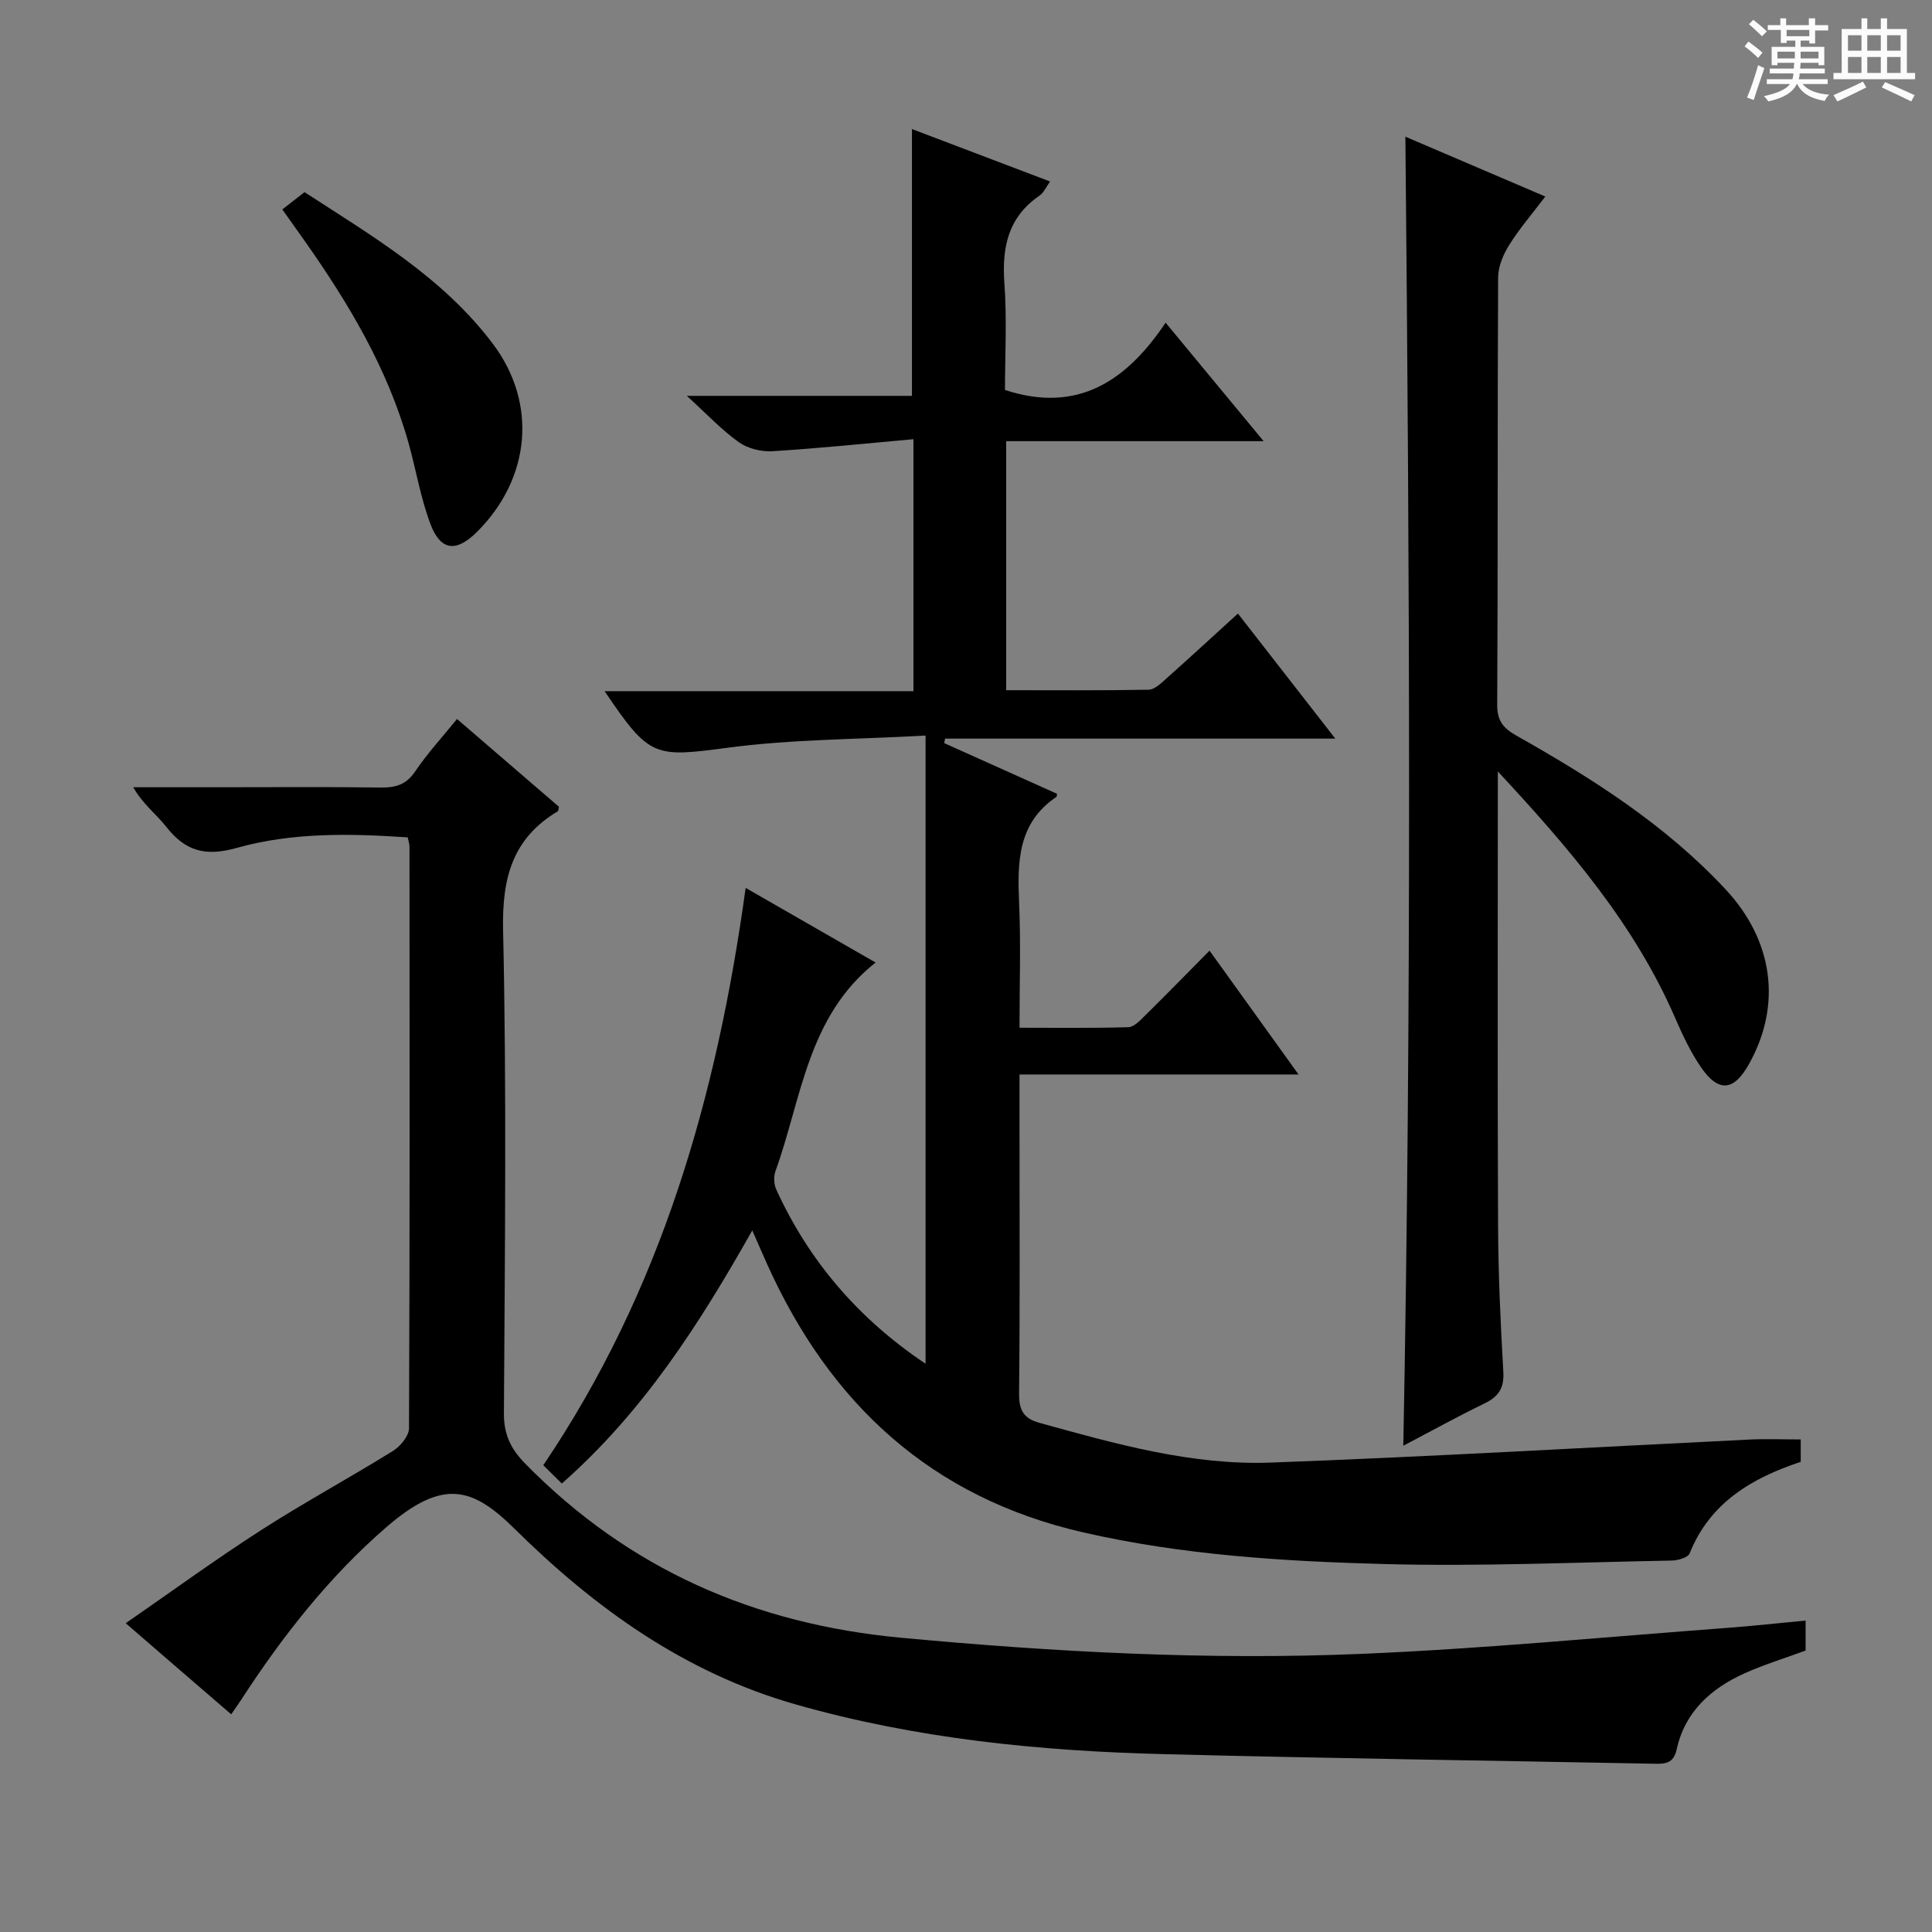 <svg enable-background="new 0 0 400 400" viewBox="0 0 400 400" xmlns="http://www.w3.org/2000/svg"><rect x="0" y="0" width="400" height="400" fill="#808080" stroke="none"/><path d="m361.2 9.6.8-1c.9.7 1.9 1.4 2.9 2.3l-.9 1.1c-1-1-2-1.8-2.8-2.4zm.5 10.6c.9-2.1 1.6-4.3 2.3-6.7.4.2.8.4 1.3.6-.7 2.1-1.5 4.3-2.2 6.6zm.4-15.2.9-.9c1 .8 2 1.6 2.8 2.4l-1 1c-.9-.9-1.8-1.7-2.7-2.5zm12.5-1.2h1.2v1.4h2.7v1.1h-2.7v2.7h-1.2v-.6h-1.8v1.3h4.9v3.8h-1.2v-.5h-3.7c0 .4-.1.9-.1 1.2h5.1v1h-5.2c0 .5-.1.9-.2 1.2h6v1h-5.2c1.1 1.3 2.9 2 5.5 2.2-.4.4-.7.8-.9 1.3-2.9-.5-4.8-1.6-5.7-3.5h-.1c-.8 1.7-2.7 2.9-5.9 3.6-.2-.4-.6-.8-.9-1.1 2.8-.6 4.6-1.4 5.4-2.5h-4.8v-1h5.3c.1-.3.2-.7.2-1.2h-4.9v-1h5c0-.4 0-.8.1-1.2h-3.5v.5h-1.2v-3.8h4.9v-1.3h-1.8v.5h-1.2v-2.7h-2.7v-1h2.6v-1.4h1.2v1.4h4.7v-1.4zm-6.6 8.3h3.6c0-.4 0-.9 0-1.4h-3.6zm1.9-4.6h4.7v-1.3h-4.7zm6.6 3.2h-3.7v1.4h3.7z" fill="#fafbfa"/><path d="m385.3 3.8h1.3v2.2h2.8v-2.2h1.3v2.2h4.1v9.1h1.7v1.3h-16.9v-1.3h1.7v-9.1h4.1v-2.2zm.4 13.1.7 1.2c-1.8.9-3.8 1.9-6 2.9-.2-.4-.5-.8-.8-1.3 2.3-1 4.3-1.9 6.1-2.8zm-3.1-6.4h2.8v-3.2h-2.8zm0 4.6h2.8v-3.3h-2.8zm4-4.6h2.8v-3.2h-2.8zm0 4.6h2.8v-3.3h-2.8zm3.7 1.9c2.1.9 4.1 1.8 6.1 2.7l-.7 1.3c-2.2-1.1-4.2-2-6.1-2.9zm3.2-9.7h-2.8v3.2h2.8zm-2.8 7.8h2.8v-3.3h-2.8z" fill="#fafbfa"/><g fill="#010000"><path d="m372.82 298.02v4.64c-10.09 3.35-18.78 8.41-23 18.96-.35.87-2.45 1.46-3.75 1.48-19.81.36-39.64 1.24-59.43.72-20.9-.56-41.8-1.85-62.35-6.55-31.51-7.21-52.45-26.65-65.46-55.53-.94-2.09-1.85-4.2-3.08-7-10.98 19.45-22.59 37.58-39.43 52.41-1.29-1.28-2.53-2.5-3.84-3.79 24.45-36.19 35.96-76.42 41.9-119.53 9.19 5.28 17.89 10.28 26.9 15.45-14.14 11.19-15.31 28.22-20.74 43.23-.4 1.11-.31 2.71.19 3.8 6.81 14.88 17.09 26.79 30.9 36.04 0-43.2 0-85.98 0-130.06-14.23.8-27.56.76-40.65 2.48-15.49 2.03-16.41 2.25-25.8-11.67h63.94c0-17.28 0-34.13 0-52.17-9.84.88-19.5 1.89-29.19 2.49-2.31.14-5.12-.55-6.98-1.88-3.56-2.54-6.6-5.8-10.75-9.58h46.61c0-18.59 0-36.74 0-55.24 9.27 3.52 18.69 7.1 28.6 10.86-.88 1.21-1.33 2.33-2.16 2.9-6.54 4.46-7.84 10.72-7.3 18.19.54 7.44.12 14.94.12 22.07 15.05 4.93 25.16-1.86 33.26-13.93 6.91 8.36 13.22 15.99 20.29 24.53-18.37 0-35.72 0-53.3 0v51.56c9.94 0 19.72.08 29.48-.1 1.24-.02 2.57-1.33 3.64-2.28 4.84-4.31 9.61-8.71 14.86-13.49 6.62 8.5 13.07 16.78 20.16 25.89-27.55 0-54.18 0-80.8 0-.05.31-.11.63-.16.94 7.79 3.5 15.59 7 23.35 10.49-.07.33-.04.57-.14.64-8.06 5.44-8.08 13.56-7.71 22.05.36 8.31.08 16.64.08 25.74 7.68 0 15.11.11 22.53-.11 1.21-.04 2.5-1.46 3.52-2.47 4.39-4.32 8.69-8.73 13.29-13.38 6.04 8.41 11.88 16.53 18.43 25.64-19.94 0-38.66 0-57.77 0v11.54c0 18.17.1 36.33-.09 54.5-.03 3.39.87 5.16 4.2 6.08 15.72 4.35 31.53 8.84 47.96 8.23 33.07-1.22 66.11-3.16 99.16-4.77 3.31-.16 6.63-.02 10.51-.02z"/><path d="m26.03 336.07c9.66-6.68 18.64-13.24 27.98-19.24 8.94-5.75 18.31-10.82 27.35-16.43 1.53-.95 3.31-3.09 3.32-4.69.17-40.15.13-80.31.1-120.46 0-.48-.18-.96-.37-1.88-11.89-.81-23.91-1.06-35.44 2.19-6.46 1.82-10.6.65-14.53-4.36-2.09-2.66-4.92-4.75-6.85-8.21h18.26c11 0 22-.1 32.99.06 3.09.04 5.27-.6 7.12-3.34 2.5-3.71 5.57-7.04 8.66-10.85 7.09 6.1 14.11 12.15 21.1 18.17-.1.41-.07.84-.24.94-9.45 5.65-11.56 13.89-11.32 24.69.75 33.31.36 66.64.17 99.96-.02 4.39 1.41 7.35 4.42 10.42 21.44 21.84 47.43 33.21 77.83 36.04 31.69 2.95 63.4 4.67 95.16 3.34 25.38-1.06 50.7-3.51 76.05-5.4 5.26-.39 10.51-.98 16.04-1.5v6.21c-4.26 1.57-8.55 2.88-12.61 4.7-6.96 3.13-12.37 7.95-14.08 15.75-.66 3.01-2.47 3.03-4.75 2.98-33.78-.65-67.56-1.12-101.33-1.98-25.79-.65-51.35-3.18-76.33-10.3-22.96-6.54-41.59-19.95-58.17-36.34-8.71-8.6-14.81-10.55-26.59-.34-11.89 10.3-21.55 22.64-30.11 35.83-.53.82-1.1 1.61-1.99 2.9-7.18-6.17-14.13-12.19-21.84-18.86z"/><path d="m310.11 159.72c0 32.36-.09 63.17.05 93.98.04 10.14.51 20.28 1.09 30.4.19 3.39-1.07 5.1-3.95 6.49-5.62 2.73-11.09 5.76-16.76 8.73 1.74-90.67 1.3-180.81.43-271.02 9.06 3.88 18.66 7.98 28.97 12.39-2.66 3.51-5.33 6.61-7.48 10.03-1.23 1.97-2.28 4.46-2.29 6.73-.15 29.48-.03 58.97-.19 88.45-.02 3.4 1.29 4.89 4.06 6.45 15.68 8.85 30.8 18.44 43.24 31.8 9.74 10.46 11.77 23.74 4.82 36.17-3.15 5.63-6.33 5.93-10 .54-2.13-3.13-3.77-6.64-5.29-10.13-8.35-19.23-21.65-34.83-36.7-51.01z"/><path d="m58.45 43.36c1.51-1.17 2.81-2.19 4.6-3.58 13.87 9.02 28.56 17.57 38.96 31.36 9.33 12.36 7.82 27.9-3.19 38.92-4.36 4.36-7.61 4.05-9.74-1.66-2.01-5.39-2.95-11.16-4.51-16.73-4.34-15.41-12.41-28.91-21.54-41.86-1.43-2.02-2.86-4.03-4.58-6.45z"/></g></svg>